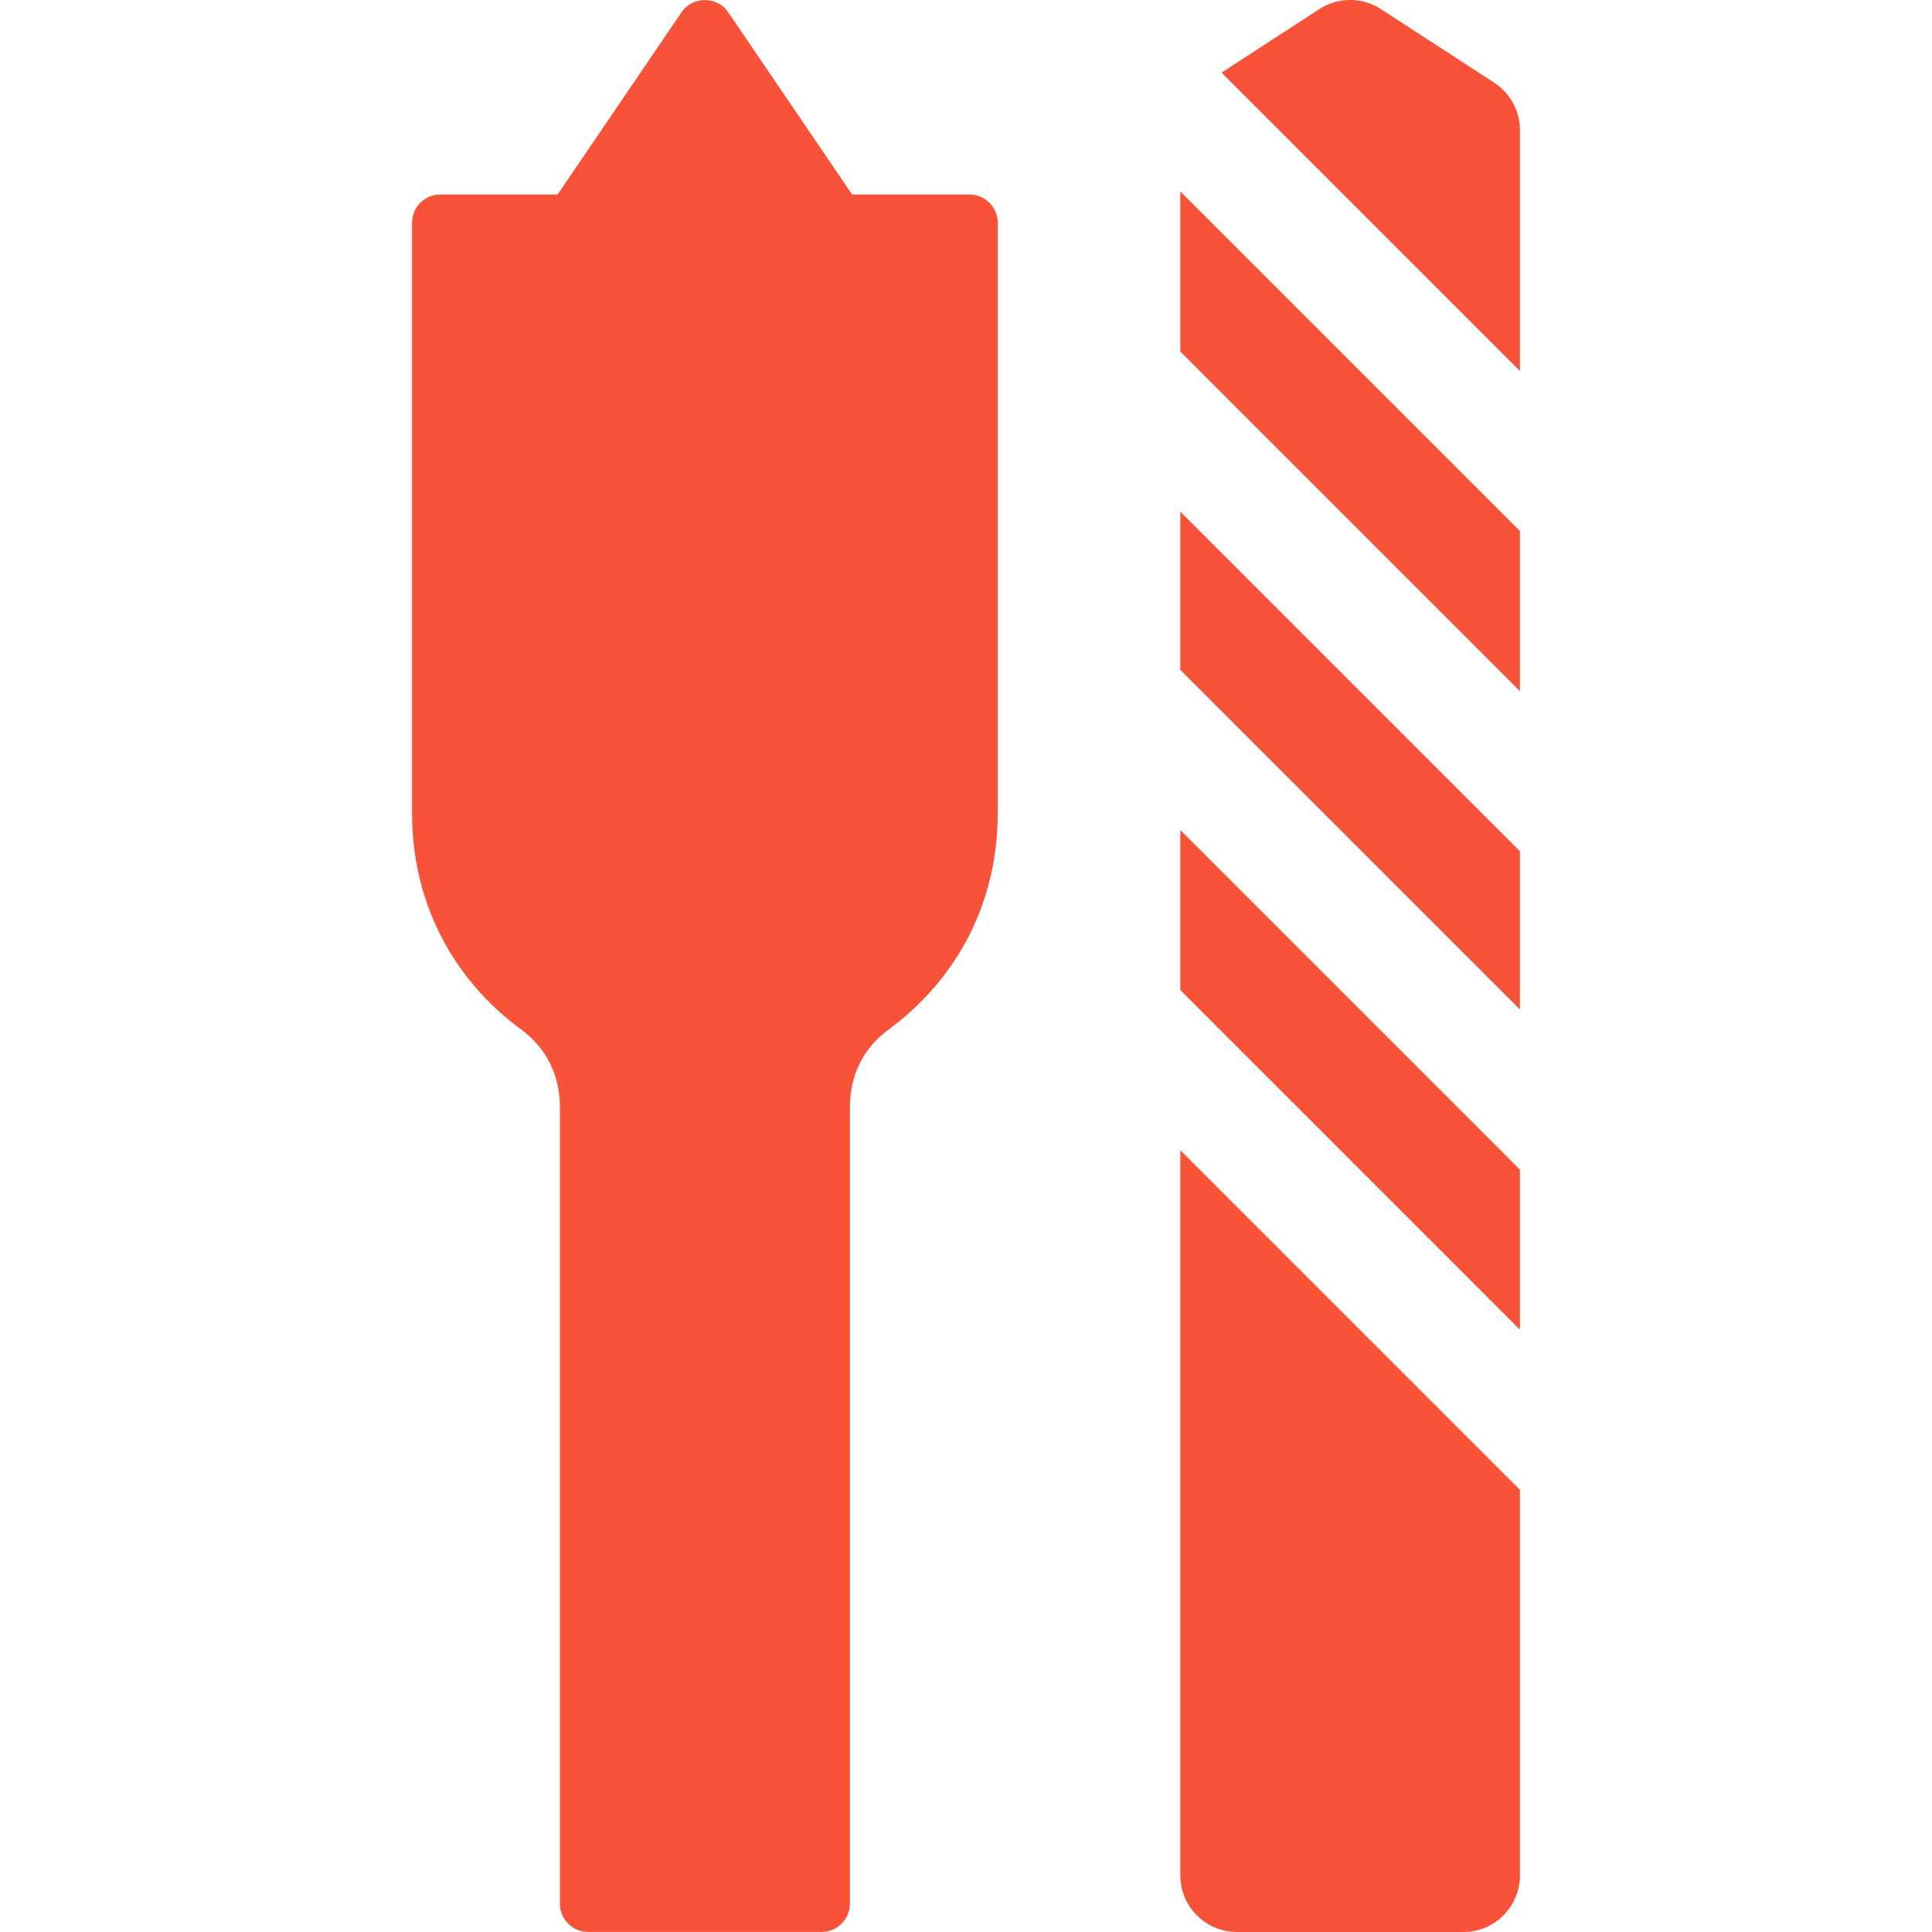 <svg width="32" height="32" viewBox="0 0 32 32" fill="none" xmlns="http://www.w3.org/2000/svg">
<g clip-path="url(#clip0_10_114)">
<path d="M16.057 3.221H14.114L12.062 0.204C11.89 -0.066 11.461 -0.066 11.288 0.204L9.236 3.221H7.293C7.034 3.221 6.825 3.431 6.825 3.69V13.466C6.825 14.921 7.47 16.197 8.642 17.06C9.049 17.36 9.274 17.812 9.274 18.334V31.531C9.274 31.79 9.483 31.999 9.742 31.999H13.609C13.867 31.999 14.077 31.79 14.077 31.531V18.334C14.077 17.813 14.301 17.36 14.709 17.06C15.88 16.197 16.526 14.921 16.526 13.466V3.69C16.526 3.431 16.316 3.221 16.057 3.221Z" fill="#F85338"/>
<path d="M19.55 11.096L25.175 16.721V14.099L19.55 8.474V11.096Z" fill="#F85338"/>
<path d="M19.55 5.823L25.175 11.448V8.796L19.55 3.171V5.823Z" fill="#F85338"/>
<path d="M19.55 16.399L25.175 22.024V19.373L19.55 13.748V16.399Z" fill="#F85338"/>
<path d="M24.748 1.369L22.873 0.151C22.563 -0.051 22.163 -0.051 21.852 0.151L20.233 1.203L25.175 6.145V2.156C25.175 1.838 25.015 1.542 24.748 1.369Z" fill="#F85338"/>
<path d="M19.55 31.062C19.55 31.58 19.97 32 20.488 32H24.238C24.755 32 25.175 31.58 25.175 31.062V24.676L19.55 19.051V31.062Z" fill="#F85338"/>
</g>
<defs>
<clipPath id="clip0_10_114">
<rect width="32" height="32" fill="white"/>
</clipPath>
</defs>
</svg>
